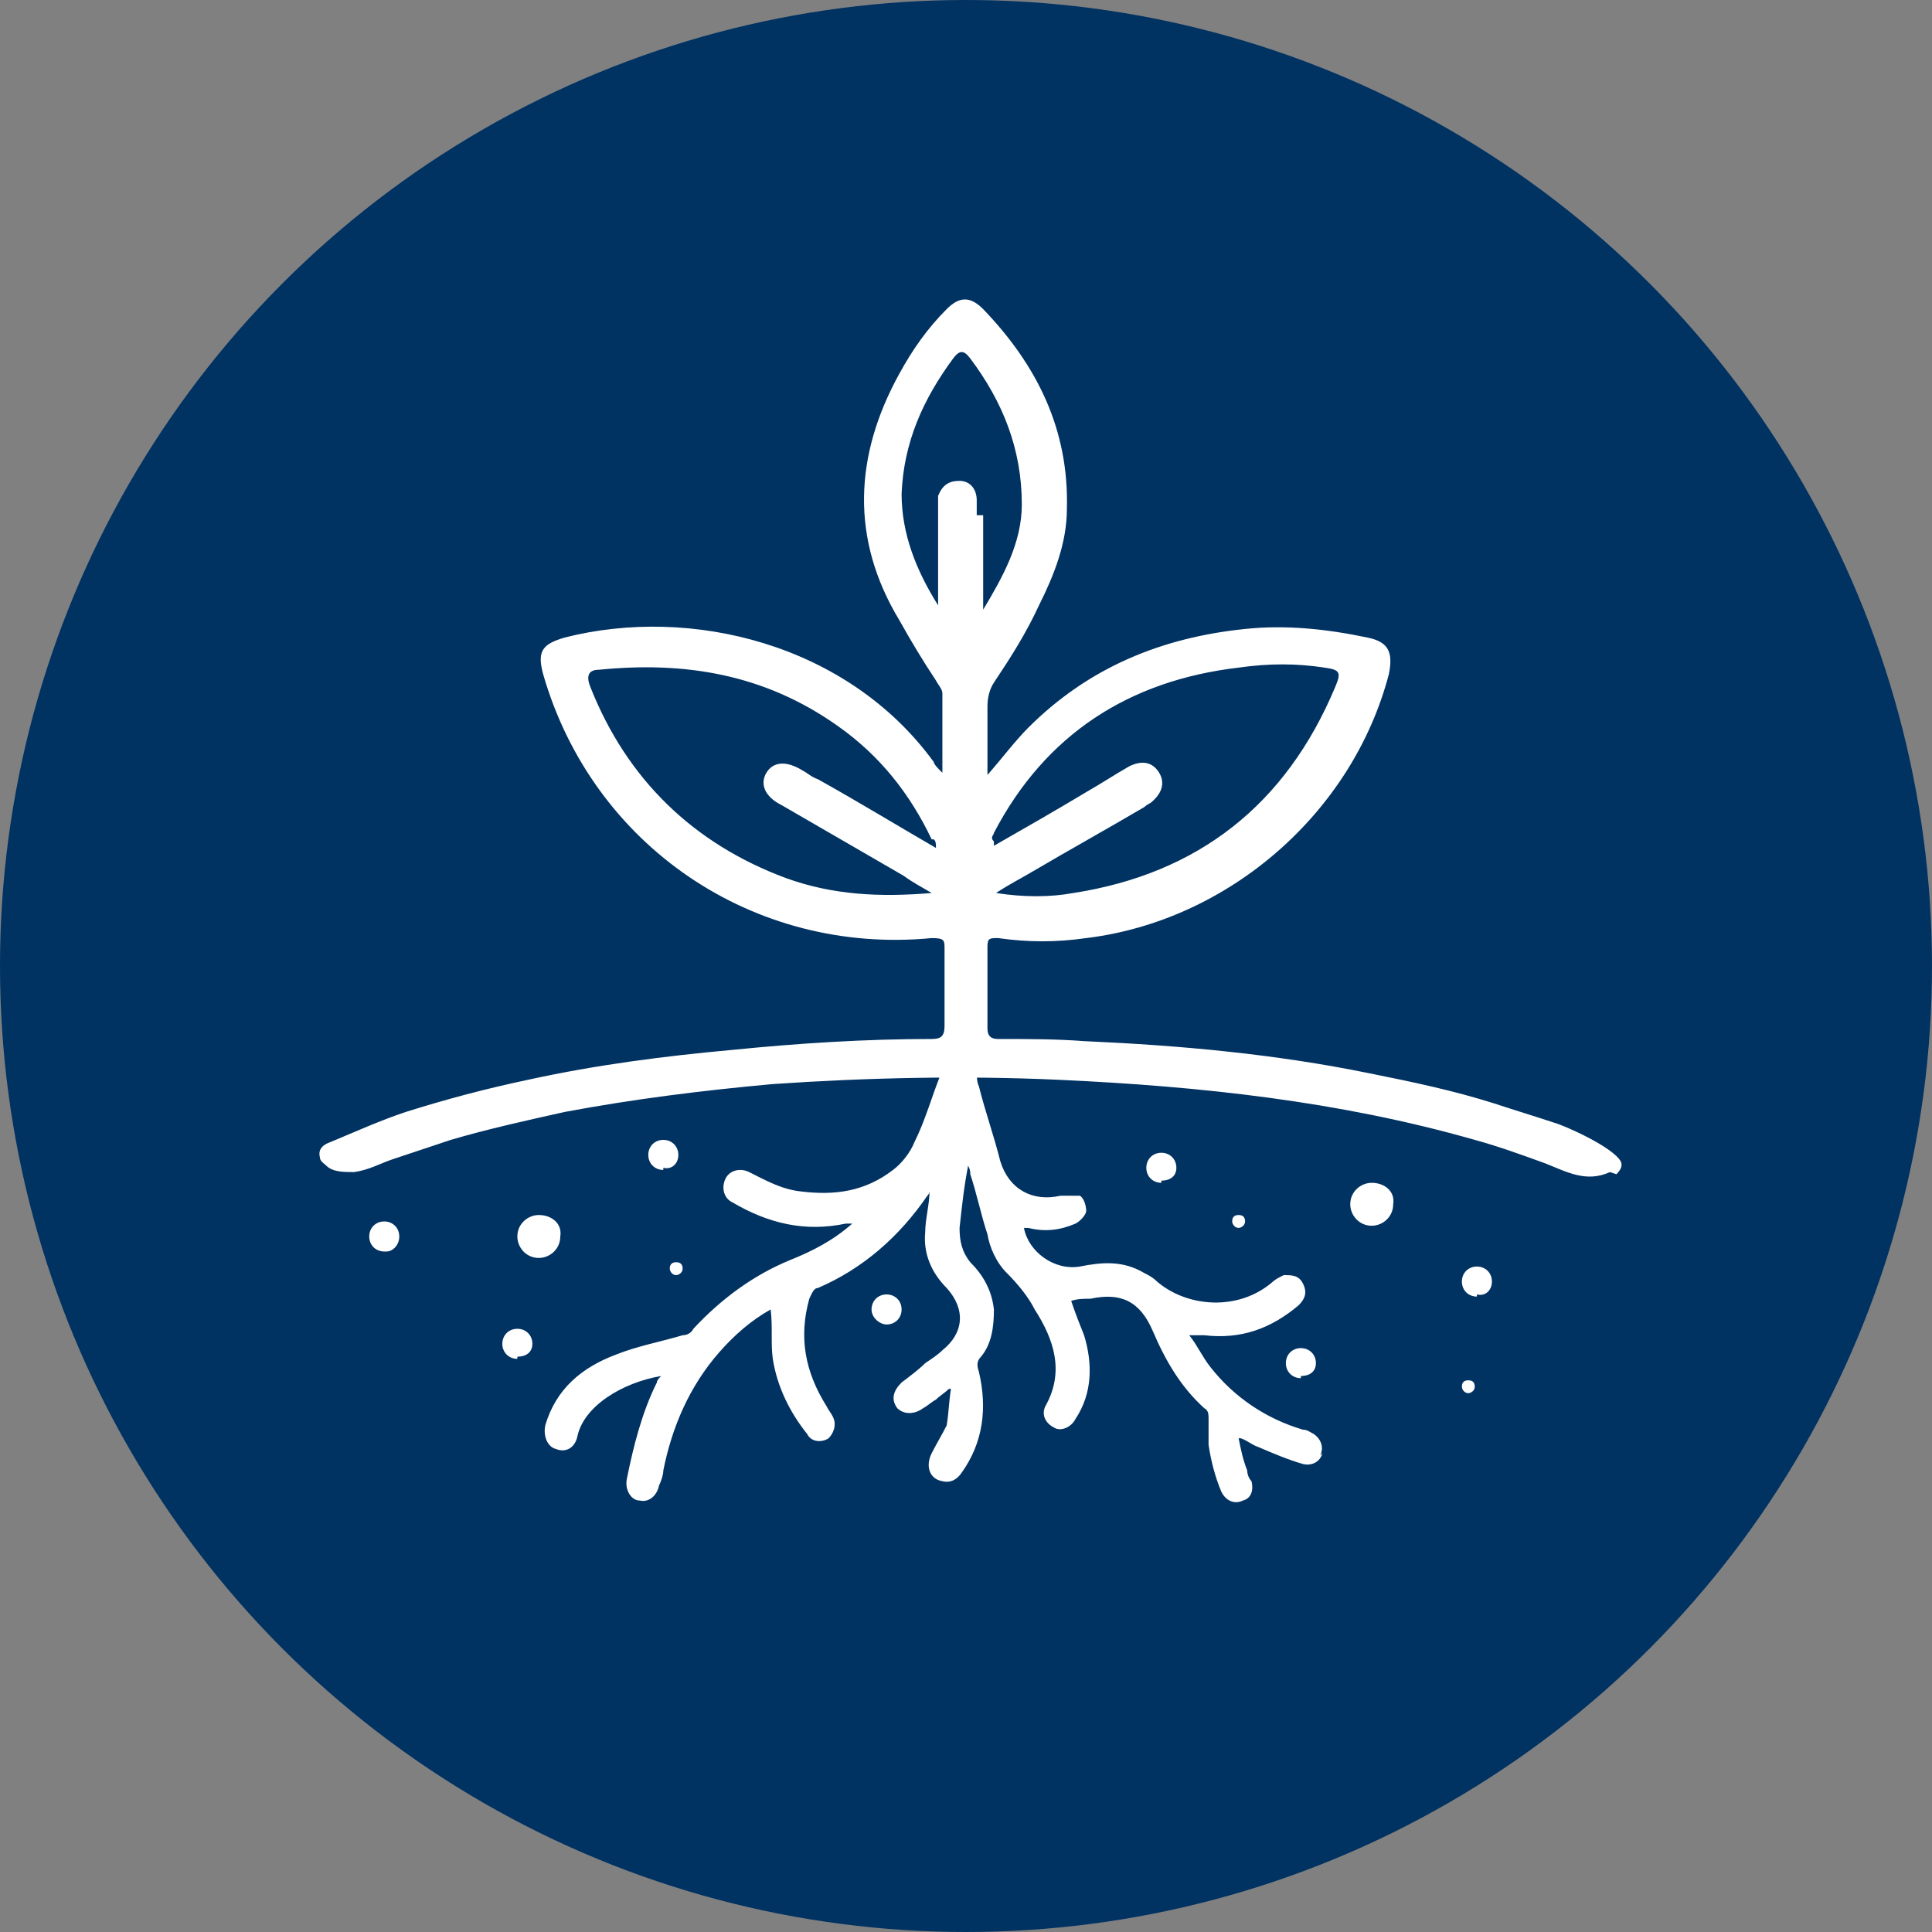 <?xml version="1.0" encoding="UTF-8"?>
<svg xmlns="http://www.w3.org/2000/svg" version="1.1" viewBox="0 0 90 90">
  <rect x="0" y="0" width="90" height="90" fill="#808080" stroke="none"/>
  <defs>
    <style>
      .cls-1 {
        fill: #003262;        
      }

      .cls-2 {
        fill: #fff;
      }
    </style>
  </defs>
  <!-- Generator: Adobe Illustrator 28.6.0, SVG Export Plug-In . SVG Version: 1.2.0 Build 709)  -->
  <g>
    <g id="Layer_1">
      <g id="Layer_1-2" data-name="Layer_1">
        <g id="Layer_1-2">
          <g id="Layer_1-2-2" data-name="Layer_1-2">
            <g id="Layer_1-2-2">
              <circle class="cls-1" cx="45" cy="45" r="45"/>
            </g>
          </g>
        </g>
      </g>
      <path class="cls-2" d="M61.6,67.7c-.1.4-.5.6-.9.5-.7-.2-1.4-.5-2.1-.8-.3-.1-.5-.3-.8-.4,0,0,0,0-.1,0,.1.5.2,1,.4,1.5,0,.2.1.4.2.5.1.4,0,.8-.4.9-.4.2-.8,0-1-.4-.3-.7-.5-1.5-.6-2.2,0-.4,0-.8,0-1.2,0-.2,0-.4-.2-.5-1.1-1-1.8-2.2-2.4-3.6-.6-1.4-1.5-1.8-2.9-1.5-.3,0-.6,0-.9.1.2.6.4,1.1.6,1.6.4,1.3.4,2.7-.4,3.9-.2.4-.7.6-1,.4-.4-.2-.6-.6-.4-1,.9-1.6.4-3.1-.5-4.5-.3-.6-.8-1.2-1.3-1.7-.5-.5-.8-1.2-.9-1.8-.3-.9-.5-1.9-.8-2.8,0-.1,0-.2-.1-.4-.2,1-.3,2-.4,2.9,0,.6.1,1.1.5,1.6.6.6,1,1.3,1.1,2.2,0,.8-.1,1.6-.6,2.2-.2.2-.2.4-.1.7.4,1.7.2,3.3-.8,4.7-.2.3-.5.5-.9.4-.6-.1-.8-.7-.5-1.3.2-.4.5-.9.7-1.3.1-.6.1-1.1.2-1.7,0,0,0,0-.1,0-.2.2-.4.3-.6.5-.2.1-.4.3-.6.4-.4.3-.9.3-1.2,0-.3-.4-.2-.8.2-1.2.4-.3.8-.6,1.1-.9.3-.2.6-.4.8-.6,1-.8,1.1-1.9.2-2.9-.7-.7-1.1-1.6-1-2.6,0-.6.2-1.3.2-1.9,0,0,0,.1-.1.2-1.3,1.9-3,3.4-5.1,4.3-.2,0-.3.3-.4.5-.5,1.8-.2,3.4.8,5,.1.2.2.3.3.5.2.4,0,.8-.2,1-.3.2-.8.2-1-.2-.8-1-1.4-2.2-1.6-3.5-.1-.7,0-1.5-.1-2.3-.9.5-1.7,1.2-2.4,2-1.4,1.6-2.2,3.5-2.6,5.5,0,.2-.1.5-.2.7-.1.5-.5.8-.9.7-.4,0-.7-.5-.6-1,.3-1.5.7-3.1,1.4-4.5,0-.1.1-.2.2-.3-1.8.3-3.6,1.4-3.9,2.8-.1.5-.5.8-1,.6-.4-.1-.6-.6-.5-1.1.5-1.7,1.7-2.7,3.3-3.3,1-.4,2.1-.6,3.1-.9.2,0,.4-.1.5-.3,1.3-1.4,2.8-2.5,4.5-3.2,1-.4,2-.9,2.9-1.7-.2,0-.2,0-.3,0-1.9.4-3.6,0-5.3-1-.4-.2-.5-.7-.3-1.1.2-.4.7-.5,1.1-.3.8.4,1.5.8,2.4.9,1.6.2,3,0,4.3-1,.4-.3.8-.8,1-1.3.5-1,.8-2.1,1.2-3.1,0,0,0-.1,0-.2h1.7c0,.2,0,.5.1.7.3,1.2.7,2.3,1,3.5.4,1.3,1.5,1.9,2.8,1.6.3,0,.6,0,.9,0,.2.1.3.5.3.7,0,.2-.3.5-.5.6-.7.3-1.4.4-2.2.2,0,0-.2,0-.2,0,0,0,0,0,0,0,.2,1.1,1.4,2,2.6,1.8,1-.2,2-.3,3,.3.2.1.4.2.6.4,1.4,1.2,3.8,1.4,5.4,0,.1-.1.3-.2.5-.3.4,0,.7,0,.9.4.2.4.1.7-.2,1-1.3,1.1-2.7,1.6-4.4,1.4,0,0-.1,0-.2,0-.1,0-.2,0-.5,0,.4.5.6,1,1,1.5,1.1,1.4,2.6,2.4,4.3,2.9.2,0,.3.1.5.2.3.2.5.6.3,1ZM54.1,55.1c-.4,0-.7-.3-.7-.7,0-.4.3-.7.7-.7.4,0,.7.3.7.7,0,.4-.3.6-.7.6ZM24.1,63.3c-.4,0-.7-.3-.7-.7,0-.4.3-.7.7-.7.4,0,.7.3.7.7,0,.4-.3.6-.7.6ZM63.9,57.1c-.6,0-1-.5-1-1,0-.6.5-1,1-1,.6,0,1.1.4,1,1,0,.6-.5,1-1,1ZM25.1,58.6c-.6,0-1-.5-1-1,0-.6.5-1,1-1,.6,0,1.1.4,1,1,0,.6-.5,1-1,1ZM30.9,54.5c-.4,0-.7-.3-.7-.7,0-.4.3-.7.7-.7.4,0,.7.3.7.7,0,.4-.3.7-.7.6ZM57.7,57.2c-.2,0-.3-.2-.3-.3,0-.2.1-.3.3-.3.2,0,.3.1.3.3,0,.2-.2.3-.3.3ZM31.5,59.4c-.2,0-.3-.2-.3-.3,0-.2.1-.3.3-.3.2,0,.3.1.3.3,0,.2-.2.3-.3.3ZM68.4,64.9c-.2,0-.3-.2-.3-.3,0-.2.1-.3.3-.3.2,0,.3.1.3.3,0,.2-.2.3-.3.3ZM68.8,60.4c-.4,0-.7-.3-.7-.7,0-.4.3-.7.7-.7.4,0,.7.3.7.7,0,.4-.3.7-.7.6ZM60.6,64.2c-.4,0-.7-.3-.7-.7,0-.4.3-.7.7-.7.4,0,.7.3.7.7,0,.4-.3.6-.7.6ZM17.9,58.3c-.4,0-.7-.3-.7-.7,0-.4.3-.7.7-.7.4,0,.7.3.7.7,0,.4-.3.7-.6.7ZM41.3,61.7c-.3,0-.7-.3-.7-.7,0-.4.3-.7.7-.7.4,0,.7.3.7.7,0,.4-.3.7-.7.7ZM46.3,39.4c1.4-.8,2.8-1.6,4.3-2.5.7-.4,1.3-.8,2-1.2.6-.3,1.1-.2,1.4.3.3.5.1,1-.4,1.4,0,0-.2.1-.3.2-1.7,1-3.5,2-5.2,3-.5.3-1.1.6-1.7,1,1.3.2,2.5.2,3.6,0,5.8-.9,9.9-4.1,12.2-9.6.3-.7.2-.8-.5-.9-1.3-.2-2.6-.2-4,0-5.1.6-9,3.1-11.4,7.7,0,.1-.2.2,0,.4ZM45.8,24c0,1.5,0,2.9,0,4.4.9-1.5,1.8-3.1,1.8-4.9,0-2.6-.9-4.8-2.4-6.8-.3-.4-.5-.4-.8,0-1.4,1.9-2.3,3.9-2.4,6.3,0,1.9.7,3.6,1.7,5.2,0-1.4,0-2.7,0-4.1,0-.3,0-.7,0-1,.2-.5.5-.7,1-.7.5,0,.8.4.8.9,0,.2,0,.5,0,.7ZM43.4,39.1c-1-2.1-2.4-3.9-4.4-5.3-3.4-2.4-7.1-3-11.1-2.6-.5,0-.6.3-.4.8,1.7,4.3,4.8,7.3,9.1,8.9,2.2.8,4.4.9,6.8.7-.5-.3-.9-.5-1.3-.8-1.9-1.1-3.8-2.2-5.7-3.3-.8-.4-1-1-.7-1.5.3-.5.9-.6,1.7-.1.2.1.4.3.7.4,1.8,1,3.6,2.1,5.5,3.2,0-.2,0-.3-.1-.4ZM75,54.6c-1.1.5-2,0-3-.4-1.1-.4-2.2-.8-3.3-1.1-6.3-1.8-12.8-2.5-19.4-2.8-4.4-.2-8.9-.1-13.3.2-3.3.3-6.5.7-9.7,1.3-1.8.4-3.6.8-5.3,1.3-.9.3-1.8.6-2.7.9-.6.2-1.1.5-1.8.6-.5,0-1,0-1.3-.3-.1-.1-.3-.2-.3-.4-.1-.4.2-.6.5-.7,1.2-.5,2.3-1,3.5-1.4,1.9-.6,3.8-1.1,5.7-1.5,3.2-.7,6.3-1.1,9.6-1.4,3-.3,6.1-.5,9.2-.5.4,0,.6-.1.6-.6,0-1.2,0-2.4,0-3.6,0-.4,0-.5-.6-.5-8.3.8-15.8-4.3-18.1-12.3-.3-1.1,0-1.4,1-1.7,5.9-1.5,13.2.3,17.2,5.8,0,.1.2.3.4.5,0-1.3,0-2.5,0-3.7,0-.2-.2-.4-.3-.6-.6-.9-1.2-1.9-1.7-2.8-2.3-3.8-2.1-7.7,0-11.5.6-1.1,1.3-2.1,2.2-3,.6-.6,1.1-.6,1.7,0,2.5,2.6,4,5.6,3.9,9.3,0,1.6-.6,3.1-1.3,4.5-.6,1.3-1.3,2.4-2.1,3.6-.2.3-.3.7-.3,1.1,0,1,0,2.1,0,3.2.7-.8,1.3-1.6,1.9-2.2,2.8-2.8,6.2-4.2,10.1-4.6,1.9-.2,3.8,0,5.7.4,1,.2,1.2.7,1,1.7-1.7,6.5-7.5,11.5-14.1,12.3-1.4.2-2.7.2-4.1,0-.4,0-.5,0-.5.4,0,1.3,0,2.5,0,3.8,0,.4.2.5.5.5,1.3,0,2.7,0,4,.1,4.5.2,8.9.6,13.3,1.5,2,.4,3.9.8,5.8,1.4.9.3,1.9.6,2.8.9.4.1,2.7,1.1,3.1,1.8.1.2,0,.4-.2.6Z"/>
    </g>
  </g>
</svg>